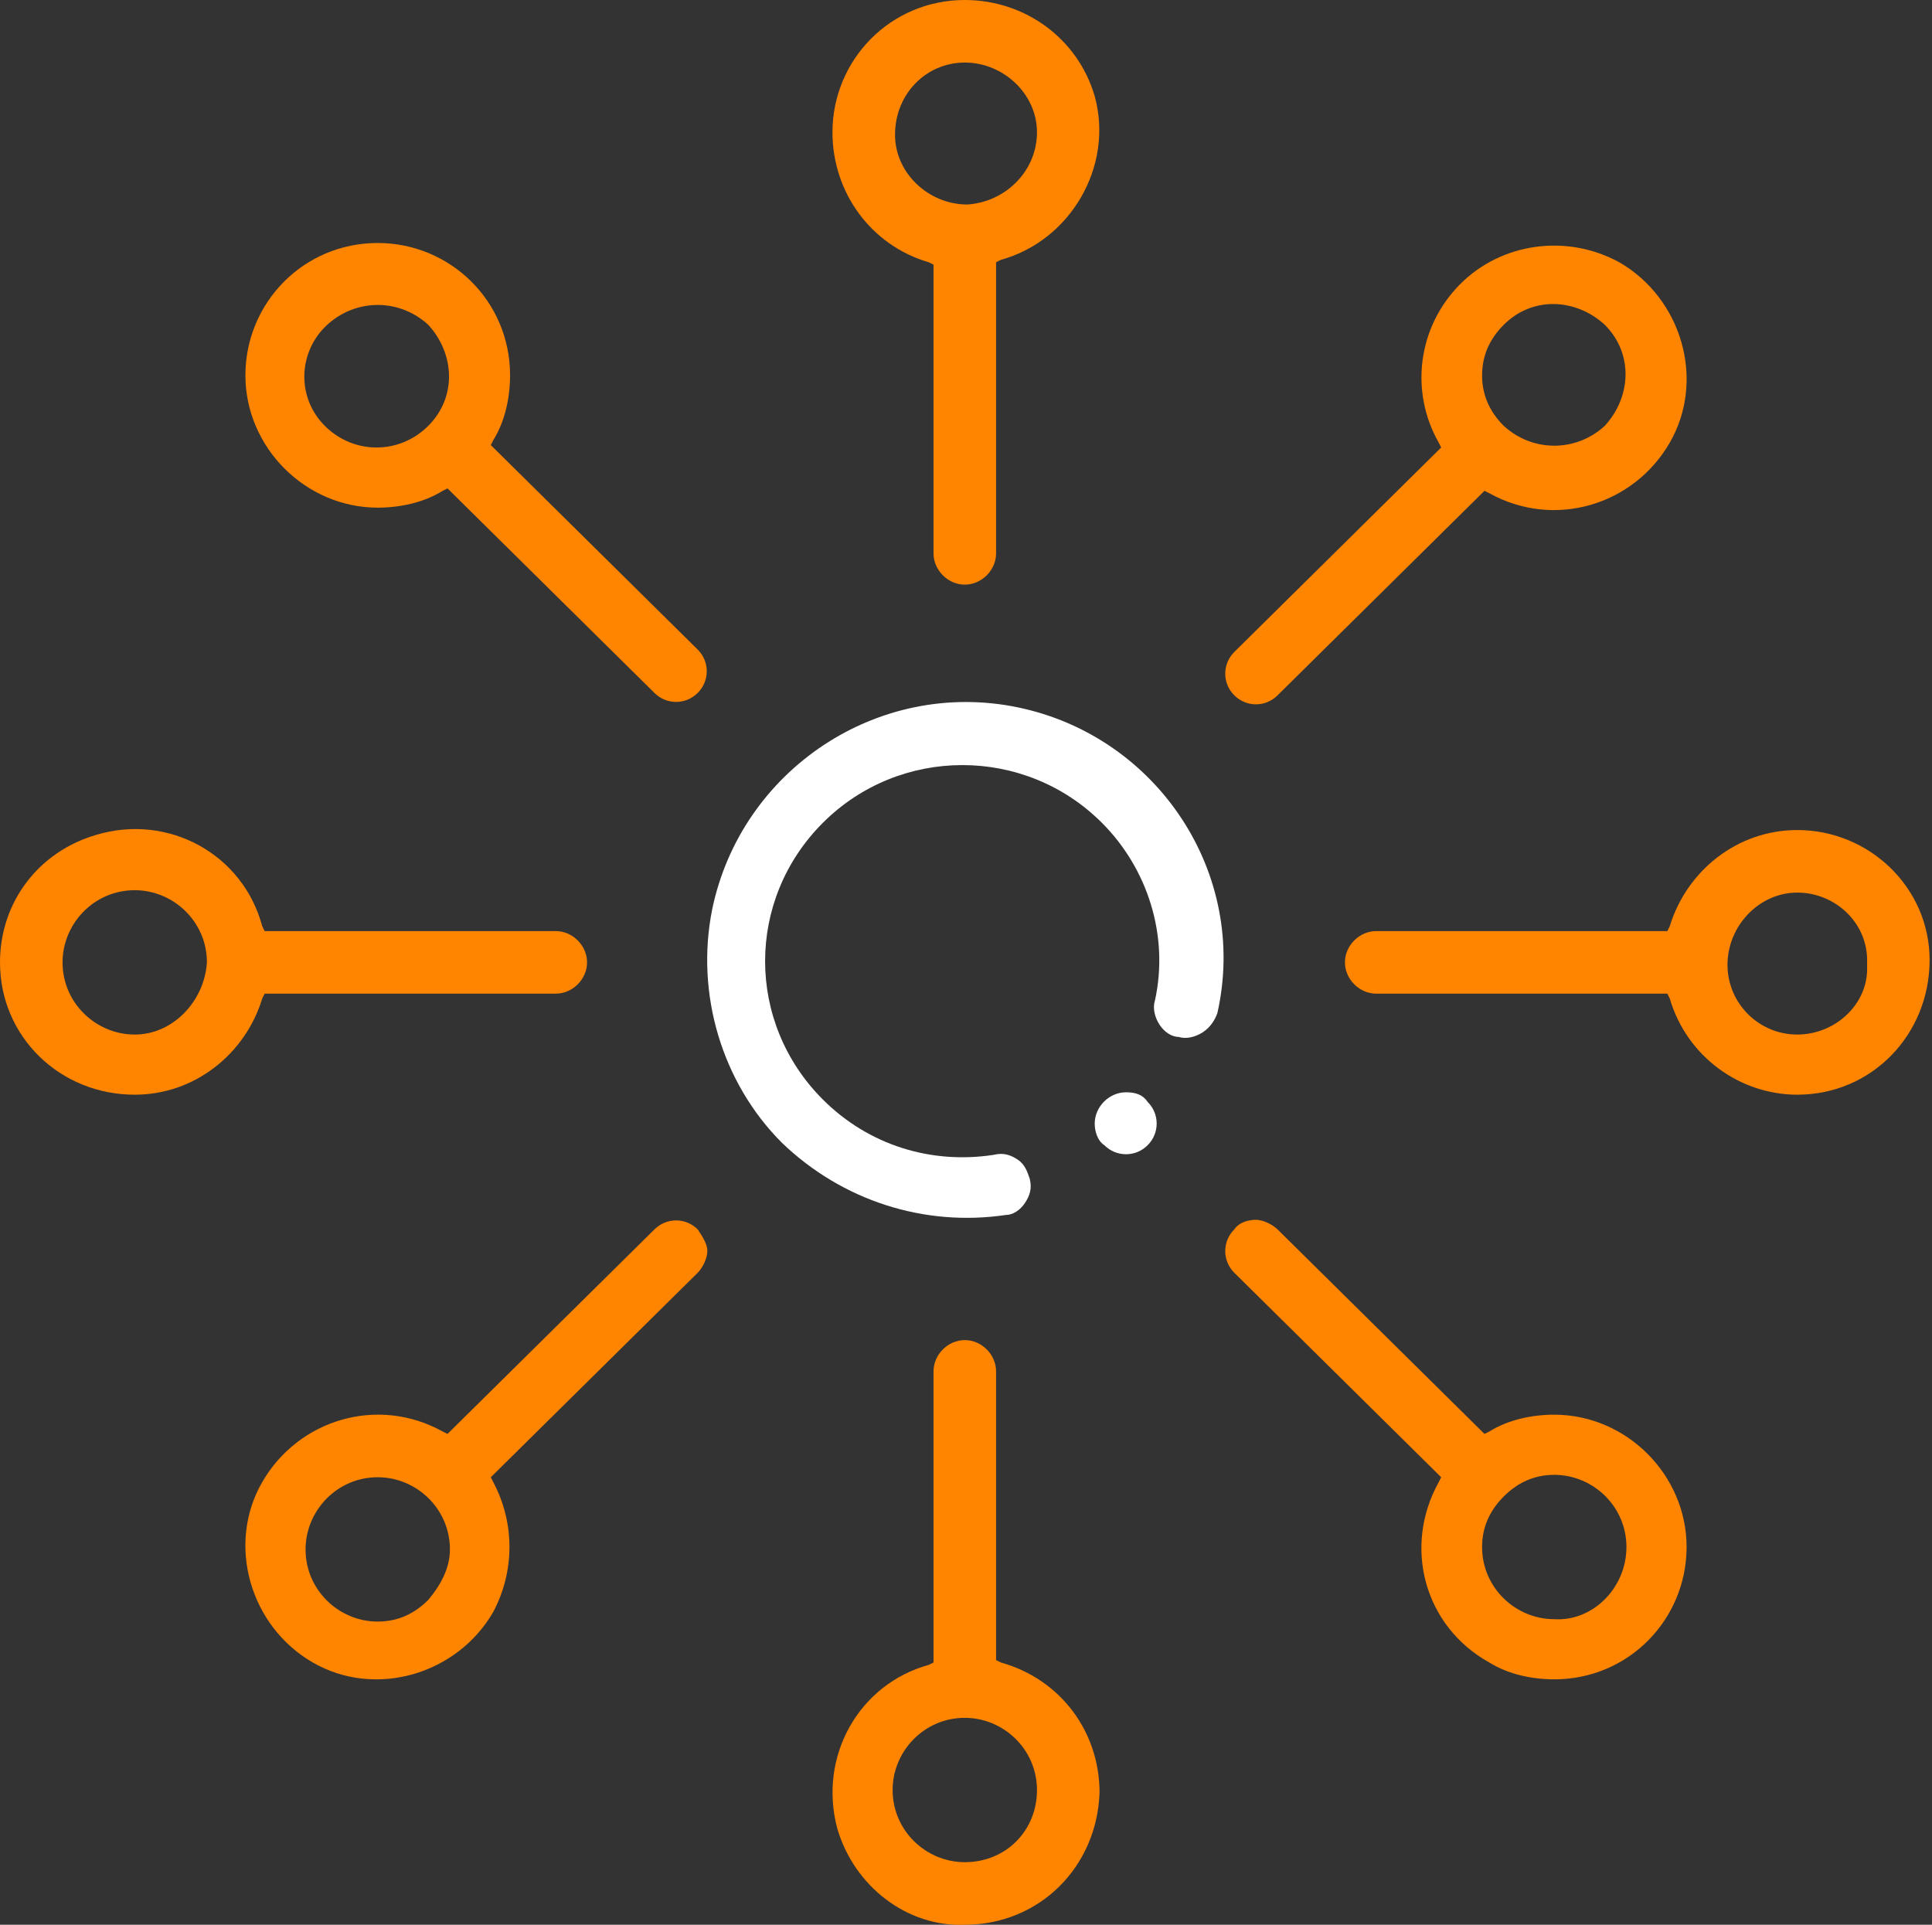 <?xml version="1.0" encoding="utf-8"?>
<!-- Generator: Adobe Illustrator 24.0.2, SVG Export Plug-In . SVG Version: 6.00 Build 0)  -->
<svg version="1.1" id="Layer_1" xmlns="http://www.w3.org/2000/svg" xmlns:xlink="http://www.w3.org/1999/xlink" x="0px" y="0px"
	 viewBox="0 0 80.3 80" style="enable-background:new 0 0 80.3 80;" xml:space="preserve">
<rect x="0" y="0" width="80.3" height="80" fill="#333333" stroke="none"/>
<style type="text/css">
	.st0{fill:#FF8500;}
	.st1{fill:#FFFFFF;}
</style>
<g>
	<path class="st0" d="M11,41.3h12.1c0.7,0,1.3-0.6,1.3-1.3s-0.6-1.3-1.3-1.3l0,0H11l-0.1-0.2c-0.8-3-3.9-4.7-6.9-3.8
		c-2.4,0.7-4,2.8-4,5.3c0,3.1,2.5,5.5,5.6,5.5c2.5,0,4.6-1.7,5.3-4L11,41.3z M5.6,43c-1.6,0-3-1.3-3-3c0-1.6,1.3-3,3-3l0,0
		c1.6,0,3,1.3,3,3C8.5,41.6,7.2,43,5.6,43z"/>
	<path class="st0" d="M38.6,10.9l0.2,0.1v12c0,0.7,0.6,1.3,1.3,1.3s1.3-0.6,1.3-1.3l0,0V10.9l0.2-0.1c2.9-0.8,4.7-3.9,3.9-6.8
		c-0.7-2.4-2.9-4-5.4-4c-3.1,0-5.5,2.5-5.5,5.5C34.6,8,36.2,10.2,38.6,10.9z M40.1,2.6c1.6,0,3,1.3,3,2.9l0,0c0,1.6-1.3,2.9-2.9,3
		c-1.6,0-3-1.3-3-2.9C37.2,3.9,38.5,2.6,40.1,2.6z"/>
	<path class="st0" d="M51.3,28.9c0.5,0.5,1.3,0.5,1.8,0l8.6-8.5l0.2,0.1c2.7,1.5,6,0.5,7.5-2.1s0.5-6-2.1-7.5
		c-2.2-1.2-4.9-0.8-6.6,0.9c-1.8,1.8-2.1,4.5-0.9,6.6l0.1,0.2l-8.6,8.5C50.8,27.6,50.8,28.4,51.3,28.9L51.3,28.9z M62.5,13.5
		L62.5,13.5c1.2-1.2,3-1.1,4.2,0c1.2,1.2,1.1,3,0,4.2c-1.2,1.1-3,1.1-4.2,0c-0.6-0.6-0.9-1.3-0.9-2.1C61.6,14.8,61.9,14.1,62.5,13.5
		z"/>
	<path class="st0" d="M29,51.1c-0.5-0.5-1.3-0.5-1.8,0l-8.6,8.5l-0.2-0.1c-2.7-1.5-6-0.5-7.5,2.1s-0.5,6,2.1,7.5s6,0.5,7.5-2.1
		c0.9-1.7,0.9-3.7,0-5.4l-0.1-0.2l8.6-8.5c0.2-0.2,0.4-0.6,0.4-0.9C29.4,51.7,29.2,51.4,29,51.1L29,51.1z M17.8,66.5L17.8,66.5
		c-0.6,0.6-1.3,0.9-2.1,0.9c-1.6,0-3-1.3-3-3c0-1.6,1.3-3,3-3c1.6,0,3,1.3,3,3C18.7,65.2,18.3,65.9,17.8,66.5z"/>
	<path class="st0" d="M64.6,58.8c-0.9,0-1.9,0.2-2.7,0.7l-0.2,0.1l-8.6-8.5c-0.2-0.2-0.6-0.4-0.9-0.4c-0.3,0-0.7,0.1-0.9,0.4
		c-0.5,0.5-0.5,1.3,0,1.8l8.6,8.5l-0.1,0.2c-1.5,2.7-0.6,6,2.1,7.5c0.8,0.5,1.8,0.7,2.7,0.7l0,0c3.1,0,5.5-2.5,5.5-5.5
		S67.6,58.8,64.6,58.8z M64.6,67.3c-1.6,0-3-1.3-3-3c0-0.8,0.3-1.5,0.9-2.1c0.6-0.6,1.3-0.9,2.1-0.9c1.6,0,3,1.3,3,3
		C67.6,66,66.2,67.4,64.6,67.3z"/>
	<path class="st1" d="M42.3,29.4c-5.8-1.2-11.5,2.6-12.7,8.4c-0.7,3.5,0.4,7.2,2.9,9.7c2.5,2.4,5.9,3.5,9.3,3c0.3,0,0.6-0.2,0.8-0.5
		s0.3-0.6,0.2-1c-0.1-0.3-0.2-0.6-0.5-0.8s-0.6-0.3-1-0.2c-2.6,0.4-5.2-0.4-7.1-2.3c-3.2-3.2-3.2-8.3,0-11.5l0,0
		c3.2-3.2,8.4-3.2,11.6,0c1.9,1.9,2.8,4.7,2.2,7.4c-0.1,0.3,0,0.7,0.2,1s0.5,0.5,0.8,0.5c0.3,0.1,0.7,0,1-0.2s0.5-0.5,0.6-0.8
		C51.9,36.3,48.1,30.6,42.3,29.4z"/>
	<path class="st0" d="M74.7,34.5c-2.5,0-4.6,1.7-5.3,4l-0.1,0.2H57.2c-0.7,0-1.3,0.6-1.3,1.3s0.6,1.3,1.3,1.3l0,0h12.1l0.1,0.2
		c0.7,2.4,2.9,4,5.3,4c3.1,0,5.5-2.5,5.5-5.6C80.2,36.9,77.7,34.5,74.7,34.5z M74.7,43c-1.6,0-2.9-1.3-2.9-2.9c0-1.6,1.3-3,2.9-3
		l0,0l0,0c1.6,0,3,1.3,2.9,3C77.7,41.7,76.3,43,74.7,43z"/>
	<path class="st1" d="M46.8,45.4c-0.7,0-1.3,0.6-1.3,1.3c0,0.3,0.1,0.7,0.4,0.9c0.5,0.5,1.3,0.5,1.8,0s0.5-1.3,0-1.8
		C47.5,45.5,47.2,45.4,46.8,45.4z"/>
	<path class="st0" d="M20.4,18.5l0.1-0.2c0.5-0.8,0.7-1.8,0.7-2.7c0-3.1-2.5-5.5-5.5-5.5l0,0c-3.1,0-5.5,2.5-5.5,5.5
		s2.5,5.5,5.5,5.5c0.9,0,1.9-0.2,2.7-0.7l0.2-0.1l8.6,8.5c0.5,0.5,1.3,0.5,1.8,0s0.5-1.3,0-1.8L20.4,18.5z M17.8,17.7L17.8,17.7
		L17.8,17.7L17.8,17.7c-1.2,1.2-3.1,1.2-4.3,0s-1.1-3.1,0.1-4.2s3-1.1,4.2,0C18.9,14.7,19,16.5,17.8,17.7z"/>
	<path class="st0" d="M41.6,69.1L41.4,69V57c0-0.7-0.6-1.3-1.3-1.3s-1.3,0.6-1.3,1.3l0,0v12.1l-0.2,0.1C35.7,70,34,73,34.8,76
		c0.7,2.4,2.9,4.1,5.3,4c3.1,0,5.5-2.4,5.6-5.5C45.7,72,44.1,69.8,41.6,69.1z M40.1,77.4c-1.6,0-3-1.3-3-3c0-1.6,1.3-3,3-3
		c1.6,0,3,1.3,3,3S41.8,77.4,40.1,77.4z"/>
</g>
</svg>
